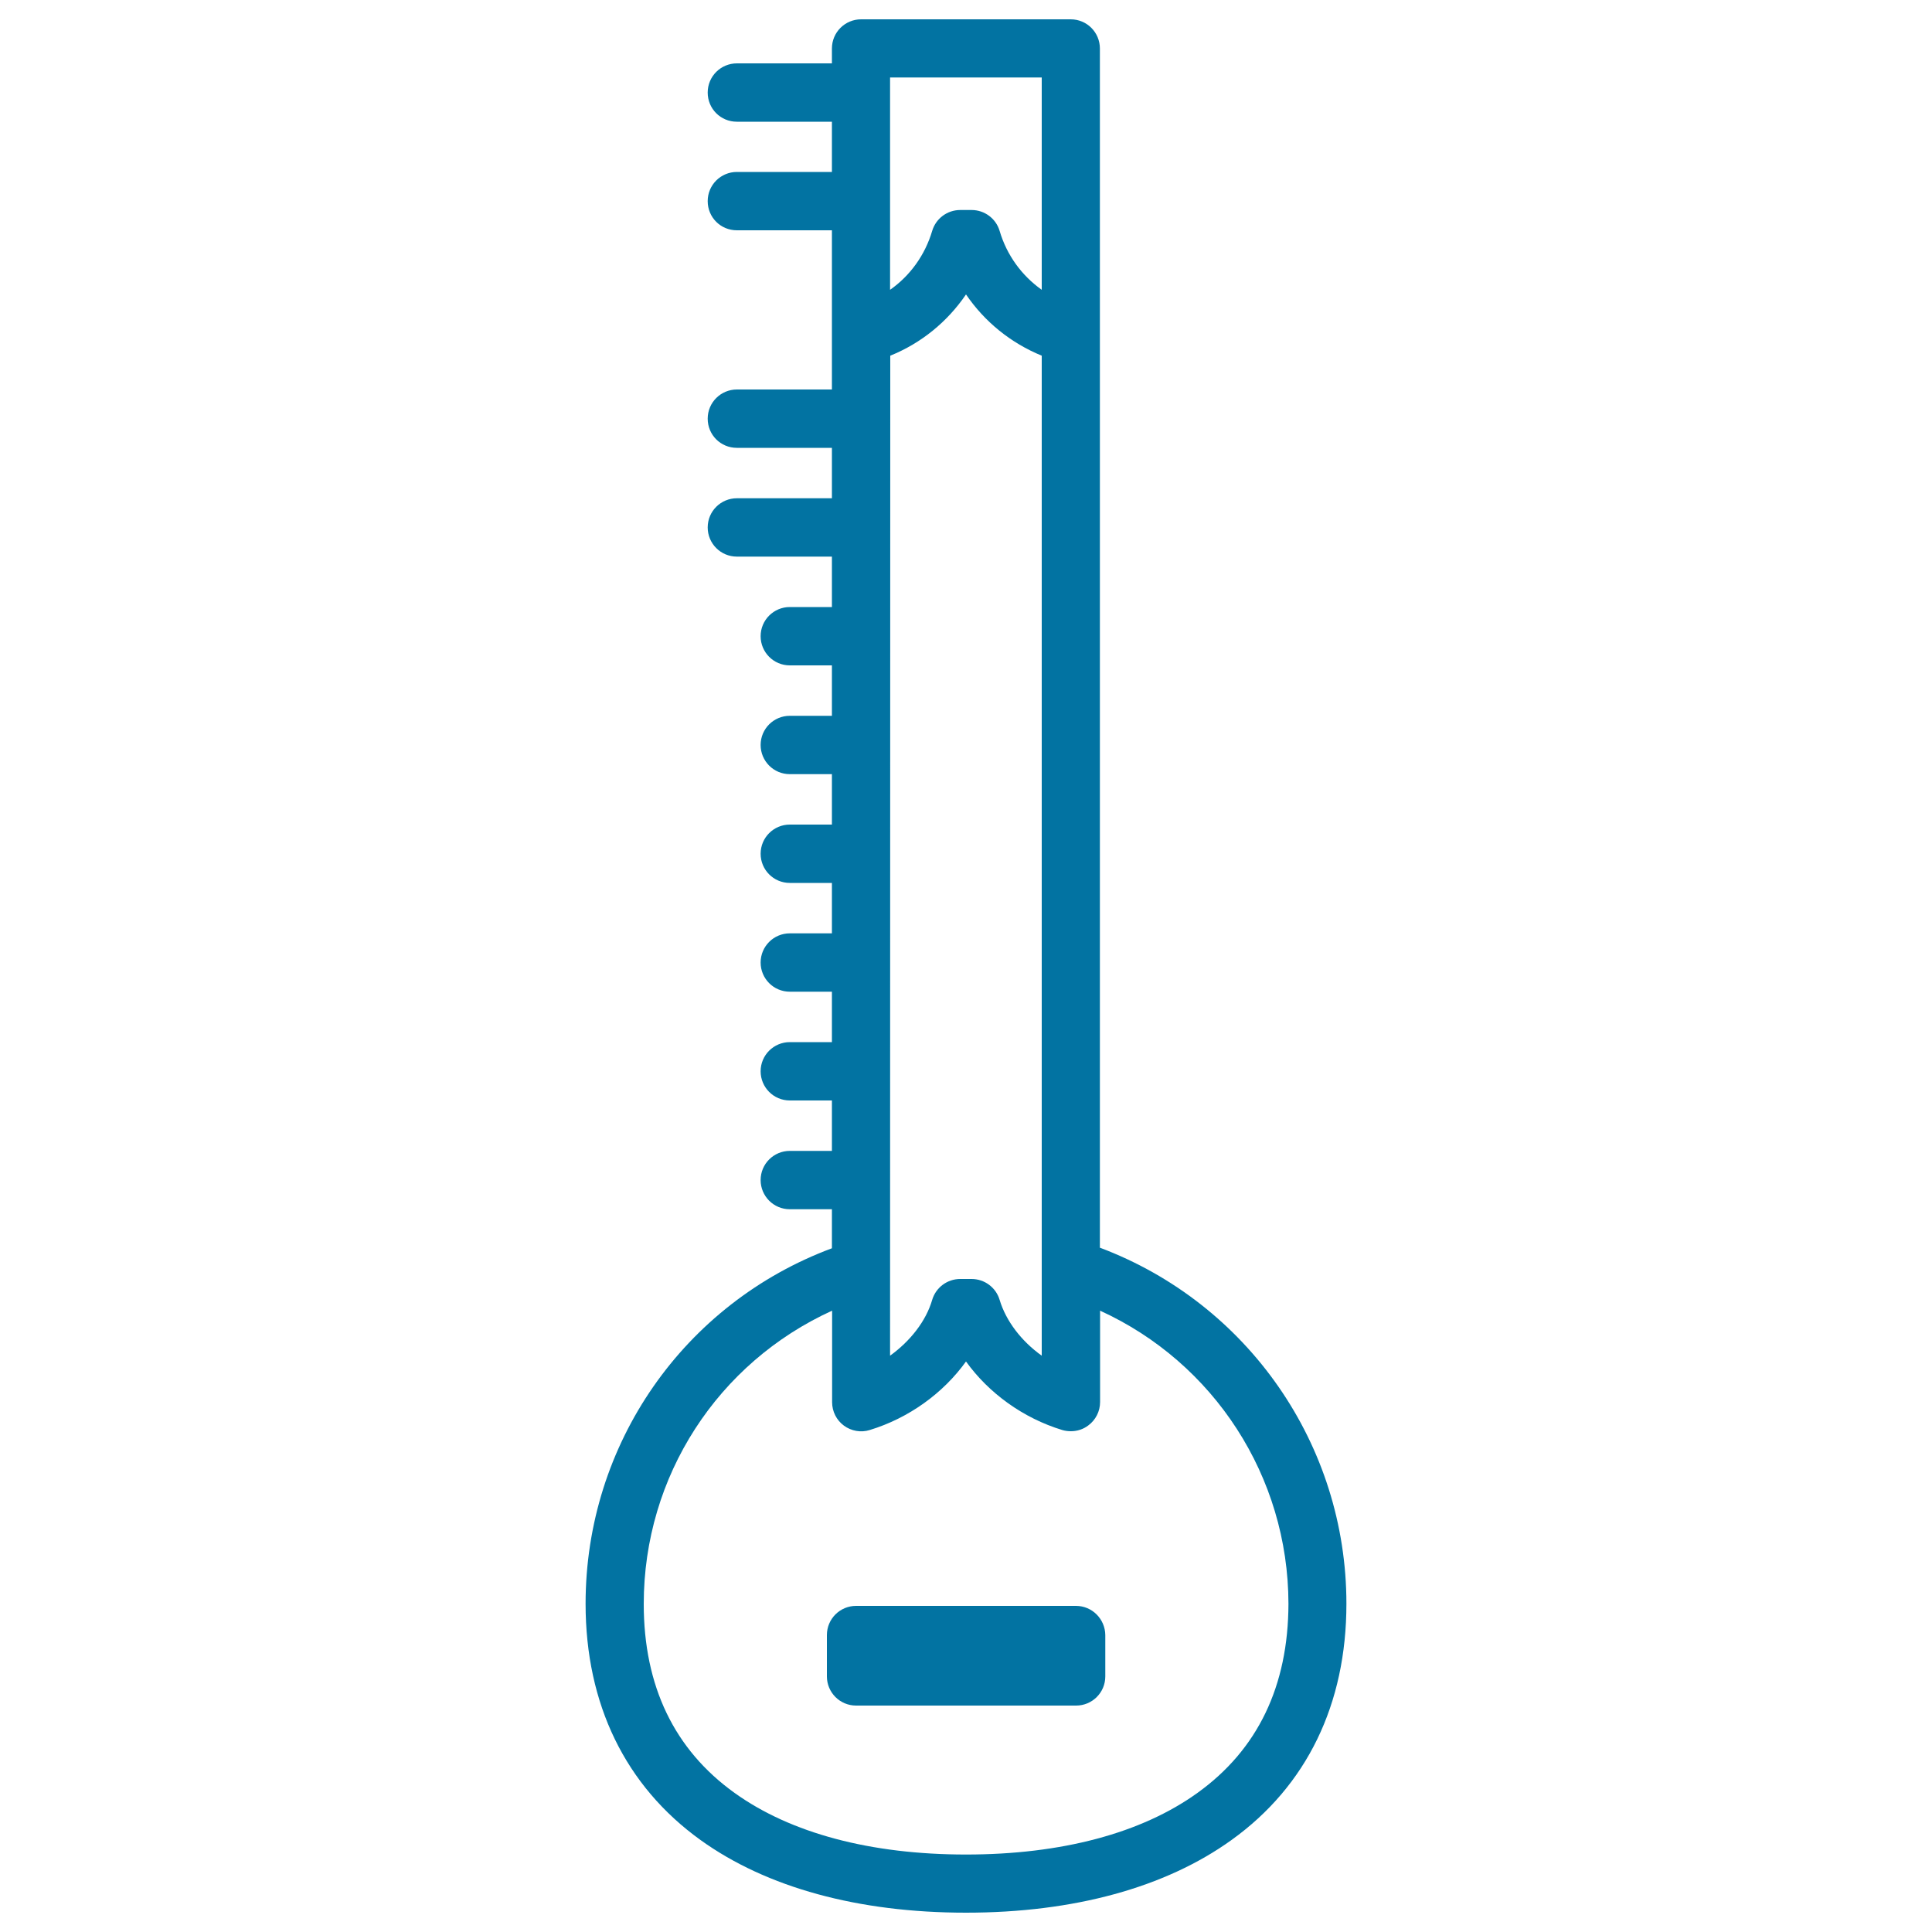 <svg xmlns="http://www.w3.org/2000/svg" viewBox="0 0 1000 1000" style="fill:#0273a2">
<title>Sitar SVG icon</title>
<g><path d="M569.3,645.8V25.1c0-8.3-6.7-15.1-15.1-15.1H445.7c-8.3,0-15.1,6.7-15.1,15.1v7.7h-49.2c-8.3,0-15.1,6.7-15.1,15.1s6.7,15.1,15.1,15.1h49.2V89h-49.2c-8.3,0-15.1,6.7-15.1,15.1s6.7,15.1,15.1,15.1h49.2v82.4h-49.2c-8.3,0-15.1,6.7-15.1,15.1s6.7,15.1,15.1,15.1h49.2v26.1h-49.2c-8.3,0-15.1,6.7-15.1,15.1c0,8.3,6.7,15.1,15.1,15.1h49.2v26.1h-21.8c-8.3,0-15.1,6.7-15.1,15.1c0,8.3,6.7,15.1,15.1,15.1h21.8v26.1h-21.8c-8.3,0-15.1,6.7-15.1,15.1c0,8.3,6.7,15.1,15.1,15.1h21.8v26.1h-21.8c-8.3,0-15.1,6.7-15.1,15.1c0,8.3,6.7,15.1,15.1,15.1h21.8v26.1h-21.8c-8.3,0-15.1,6.7-15.1,15.1c0,8.3,6.7,15.1,15.1,15.1h21.8v26.1h-21.8c-8.3,0-15.1,6.7-15.1,15.1c0,8.3,6.7,15.1,15.1,15.1h21.8v26.1h-21.8c-8.3,0-15.1,6.7-15.1,15.1c0,8.3,6.7,15.1,15.1,15.1h21.8v20.2C354,674.6,303.1,747.4,303.1,830.1c0,52,20.6,94.3,59.5,122.3C396.8,977,444.3,990,500,990s103.2-13,137.4-37.6c39-28,59.5-70.3,59.5-122.3C696.9,747.8,645.9,674.6,569.3,645.8z M460.8,184.1c16.1-6.5,29.6-17.6,39.2-31.7c9.6,14.1,23.1,25.1,39.2,31.7v517.6c-10.5-7.5-18.5-17.9-21.8-28.9c-1.9-6.4-7.8-10.8-14.5-10.8h-5.9c-6.7,0-12.6,4.4-14.5,10.8c-3.2,11-11.3,21.3-21.8,28.9L460.8,184.1L460.8,184.1z M539.2,40.1V150c-10.3-7.3-18.1-17.9-21.8-30.5c-1.9-6.4-7.8-10.8-14.5-10.8h-5.9c-6.7,0-12.6,4.4-14.5,10.8c-3.7,12.5-11.4,23.2-21.8,30.5V40.1H539.2z M619.8,928c-29,20.9-70.5,31.9-119.8,31.9s-90.7-11-119.8-31.9c-31.2-22.4-47-55.3-47-97.8c0-66.2,38.4-124.9,97.5-151.8v47.4c0,4.8,2.3,9.3,6.1,12.1c3.8,2.8,8.8,3.7,13.3,2.3c20.4-6.2,38.2-19.2,49.9-35.5c11.7,16.3,29.5,29.3,49.9,35.5c1.4,0.4,2.9,0.6,4.4,0.6c3.2,0,6.4-1,9-3c3.8-2.8,6.1-7.3,6.1-12.1v-47.3c58.9,26.9,97.4,85.8,97.5,151.7C666.8,872.7,651,905.6,619.8,928z"/><path d="M556.9,831.2H443.1c-8.3,0-15.1,6.7-15.1,15.1v21.4c0,8.3,6.7,15.1,15.1,15.1h113.9c8.3,0,15.1-6.7,15.1-15.1v-21.4C572,838,565.3,831.2,556.9,831.2z"/></g>
</svg>